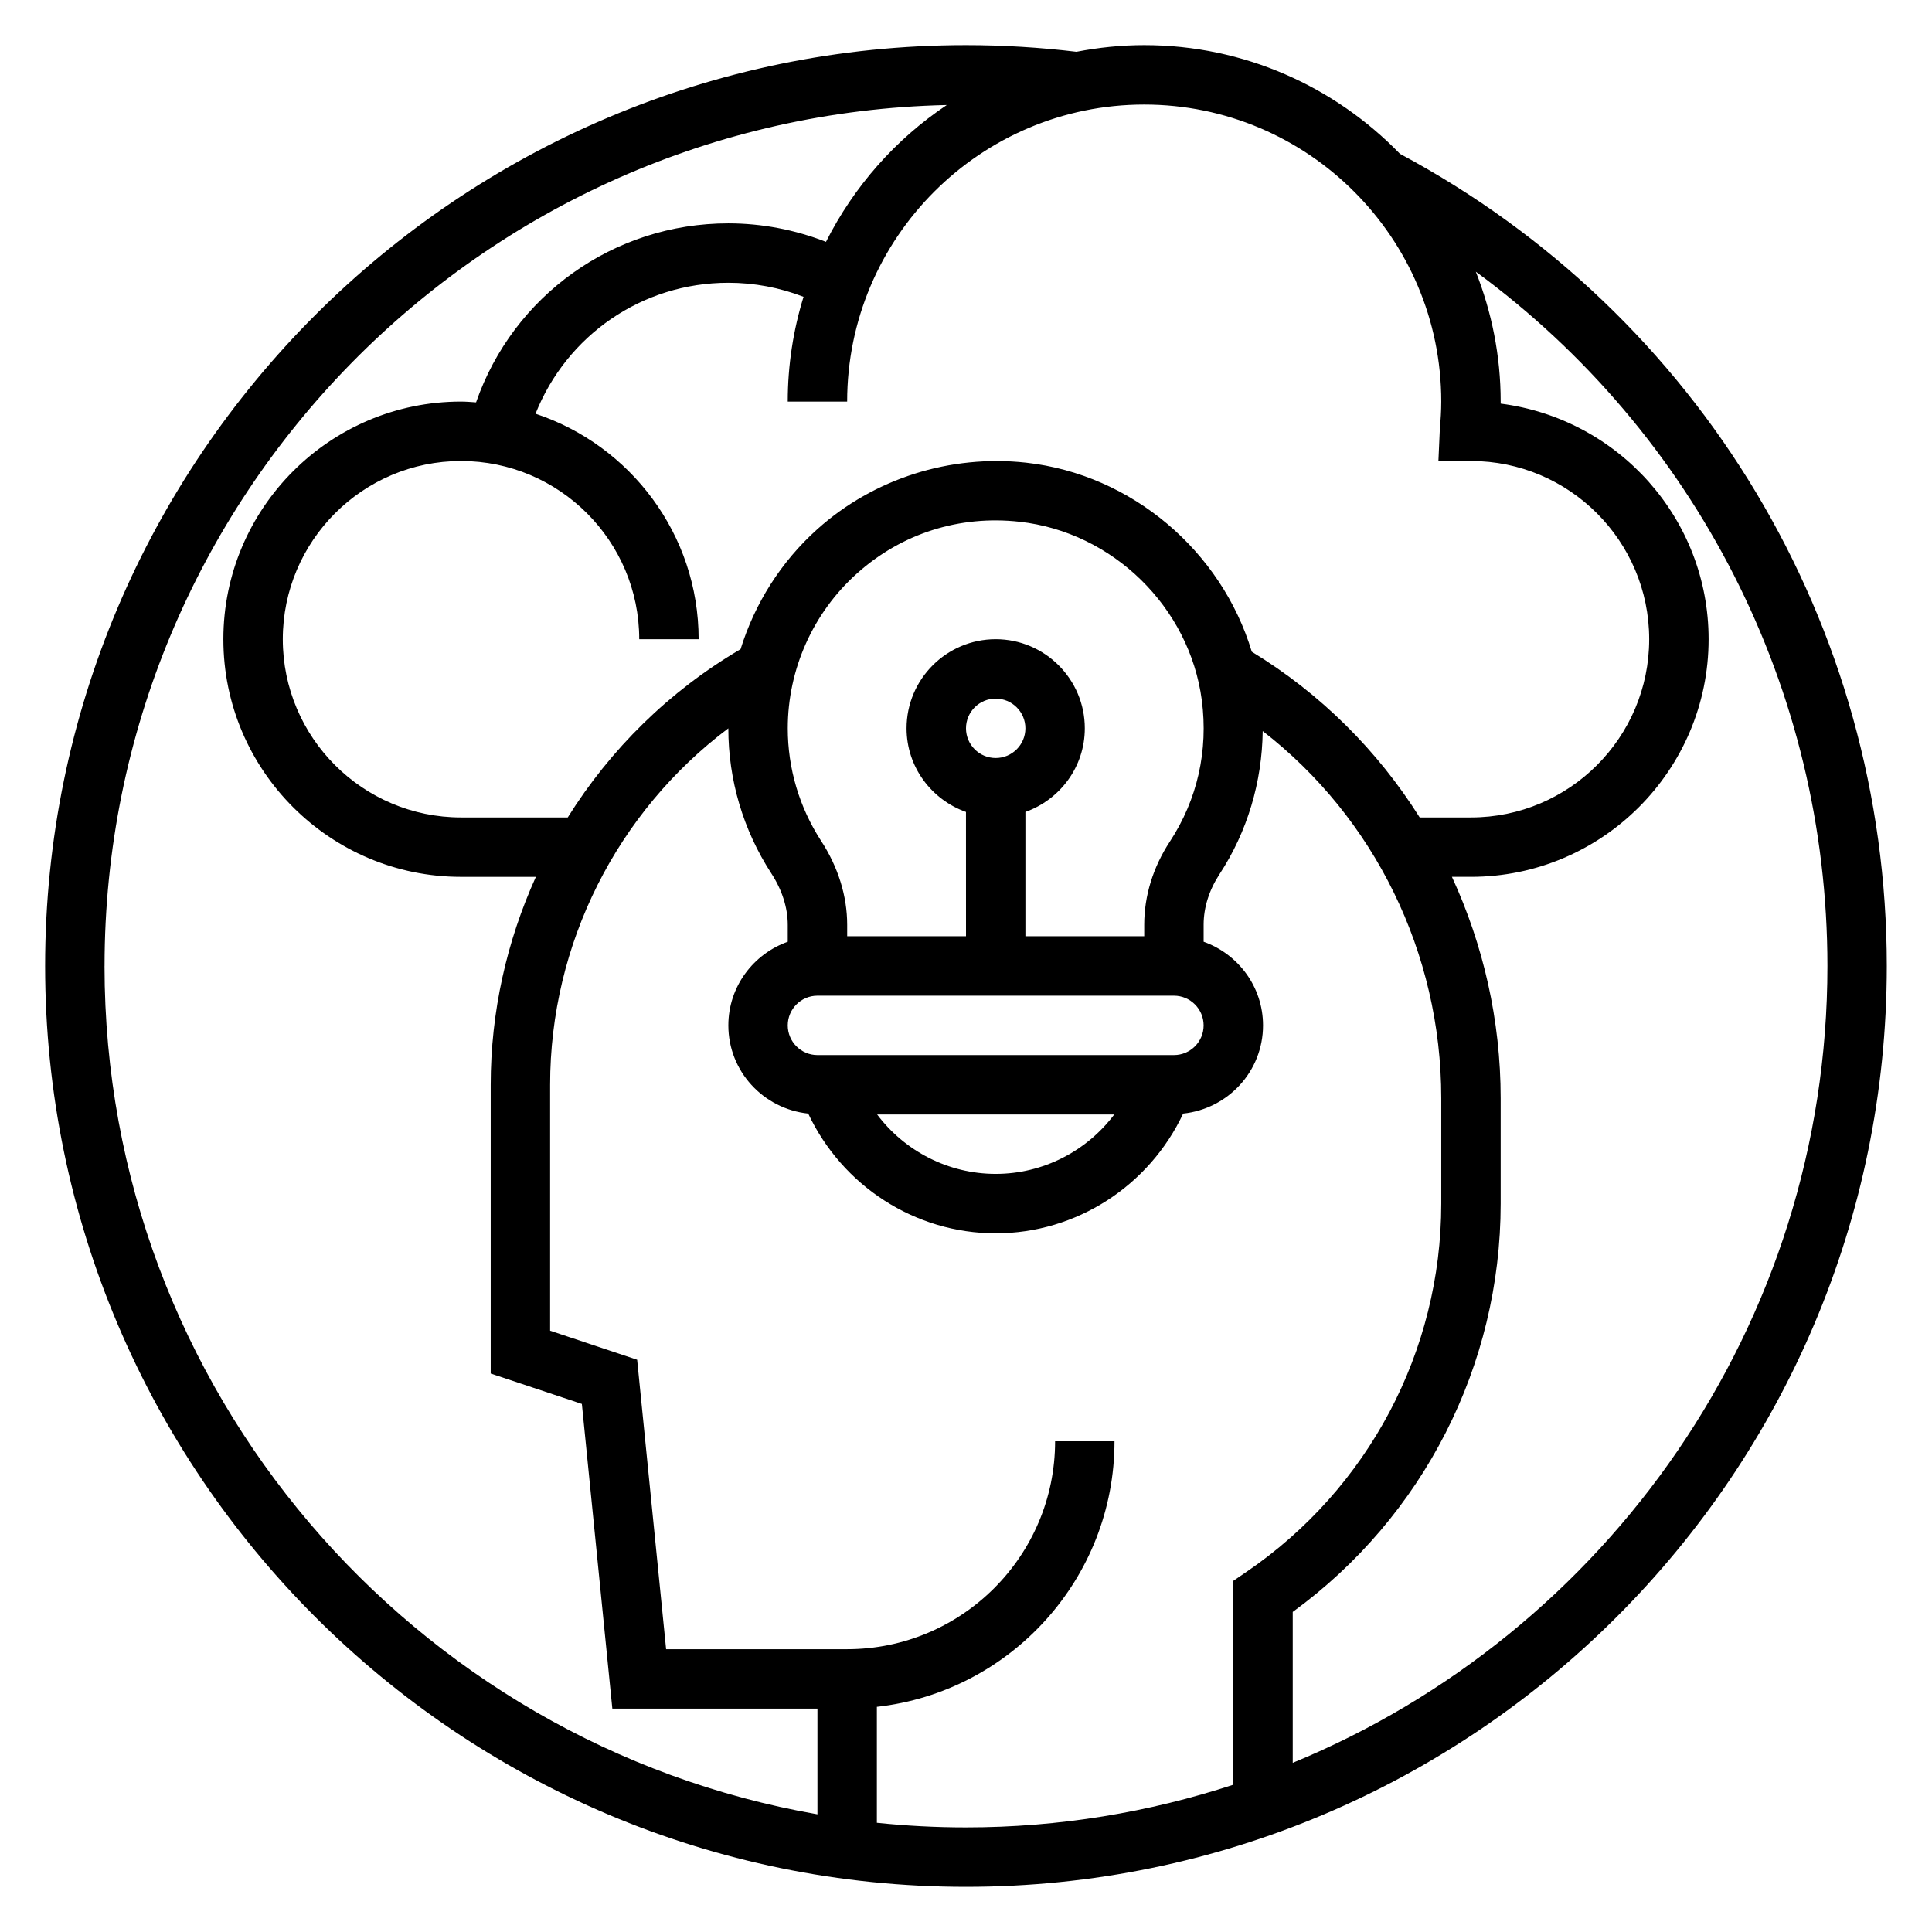 <?xml version="1.0" encoding="UTF-8"?>
<!-- Uploaded to: SVG Find, www.svgfind.com, Generator: SVG Find Mixer Tools -->
<svg fill="#000000" width="800px" height="800px" version="1.1" viewBox="144 144 512 512" xmlns="http://www.w3.org/2000/svg">
 <path d="m514.99 184.75c-17.184-17.719-41.188-28.789-67.762-28.789-6.148 0-12.137 0.637-17.965 1.762-9.633-1.156-19.473-1.762-29.266-1.762-134.57 0-244.04 109.48-244.04 244.04 0 134.55 109.47 244.03 244.03 244.03s244.03-109.48 244.03-244.03c0.004-90.316-49.426-172.64-129.04-215.25zm10.957 65.676c0 2.426-0.156 4.809-0.371 7.172l-0.383 8.574h8.629c26.047 0 47.23 21.184 47.23 47.23s-21.184 47.23-47.23 47.23h-13.586c-11.133-17.703-26.238-32.812-44.5-43.918-8.016-26.617-31.684-46.988-59.836-50.105-20.105-2.195-40.305 4.195-55.277 17.609-9.645 8.637-16.594 19.688-20.363 31.82-18.941 11.117-34.52 26.527-45.801 44.594h-28.285c-26.047 0-47.23-21.184-47.23-47.23s21.184-47.23 47.23-47.23 47.23 21.184 47.23 47.23h15.742c0-27.82-18.152-51.445-43.227-59.758 8.238-20.734 28.207-34.707 51.102-34.707 6.824 0 13.602 1.273 19.926 3.723-2.711 8.785-4.184 18.105-4.184 27.766h15.742c0-43.406 35.312-78.719 78.719-78.719 43.41 0 78.723 35.312 78.723 78.719zm-70.848 173.18h-94.465c-4.344 0-7.871-3.535-7.871-7.871 0-4.336 3.527-7.871 7.871-7.871h94.465c4.344 0 7.871 3.535 7.871 7.871 0.004 4.336-3.523 7.871-7.871 7.871zm-15.812 15.746c-7.305 9.715-18.863 15.742-31.418 15.742-12.555 0-24.105-6.031-31.418-15.742zm-39.289-102.34c0-4.336 3.527-7.871 7.871-7.871s7.871 3.535 7.871 7.871c0 4.336-3.527 7.871-7.871 7.871-4.348 0-7.871-3.535-7.871-7.871zm54 30.055c-4.422 6.754-6.769 14.359-6.769 21.977v3.07h-31.488v-32.938c9.141-3.258 15.742-11.918 15.742-22.168 0-13.02-10.598-23.617-23.617-23.617-13.02 0-23.617 10.598-23.617 23.617 0 10.25 6.606 18.91 15.742 22.168l0.008 32.938h-31.488v-3.031c0-7.598-2.387-15.289-6.894-22.215-5.789-8.91-8.852-19.23-8.852-29.855 0-15.648 6.691-30.613 18.359-41.059 11.832-10.598 27.152-15.461 43.051-13.688 24.742 2.731 45.059 22.625 48.312 47.281 1.754 13.383-1.176 26.363-8.488 37.52zm-282.29 32.922c0-124.18 99.676-225.44 223.2-228.16-13.578 9.07-24.625 21.594-32.016 36.266-8.203-3.211-17.004-4.902-25.875-4.902-30.465 0-57.023 19.191-66.855 47.438-1.332-0.09-2.648-0.207-3.992-0.207-34.723 0-62.977 28.254-62.977 62.977s28.254 62.977 62.977 62.977h19.844c-7.723 17.059-11.973 35.777-11.973 55.105v76.523l24.16 8.055 8.074 80.734h54.355v28.023c-107.18-18.719-188.93-112.38-188.93-224.82zm204.67 227.07v-30.73c35.367-3.938 62.977-33.984 62.977-70.383h-15.742c0 30.387-24.727 55.105-55.105 55.105h-47.98l-7.676-76.703-23.066-7.695v-65.172c0-37.375 17.773-72.32 47.23-94.465 0 13.672 3.938 26.961 11.391 38.438 2.852 4.379 4.356 9.094 4.356 13.637v4.481c-9.141 3.258-15.742 11.918-15.742 22.168 0 12.188 9.305 22.121 21.168 23.371 9.004 19.125 28.25 31.73 49.68 31.73 21.426 0 40.676-12.602 49.68-31.73 11.863-1.254 21.168-11.188 21.168-23.375 0-10.25-6.606-18.91-15.742-22.168v-4.519c0-4.551 1.457-9.164 4.188-13.344 7.406-11.297 11.305-24.488 11.469-37.965 29.527 22.859 47.316 58.727 47.316 97.297v27.934c0 39.07-19.309 75.562-51.664 97.621l-3.438 2.344v54.035c-22.316 7.305-46.125 11.312-70.848 11.312-7.977 0-15.855-0.418-23.617-1.223zm110.21-15.887v-39.996c34.59-25.191 55.105-65.328 55.105-108.21v-27.93c0-20.656-4.59-40.605-12.918-58.664h5.047c34.723 0 62.977-28.254 62.977-62.977 0-31.953-23.914-58.426-55.105-62.434v-0.543c0-12.156-2.387-23.742-6.59-34.418 58.152 42.652 93.184 110.47 93.184 183.99 0 95.234-58.648 177-141.7 211.18z"/>
</svg>